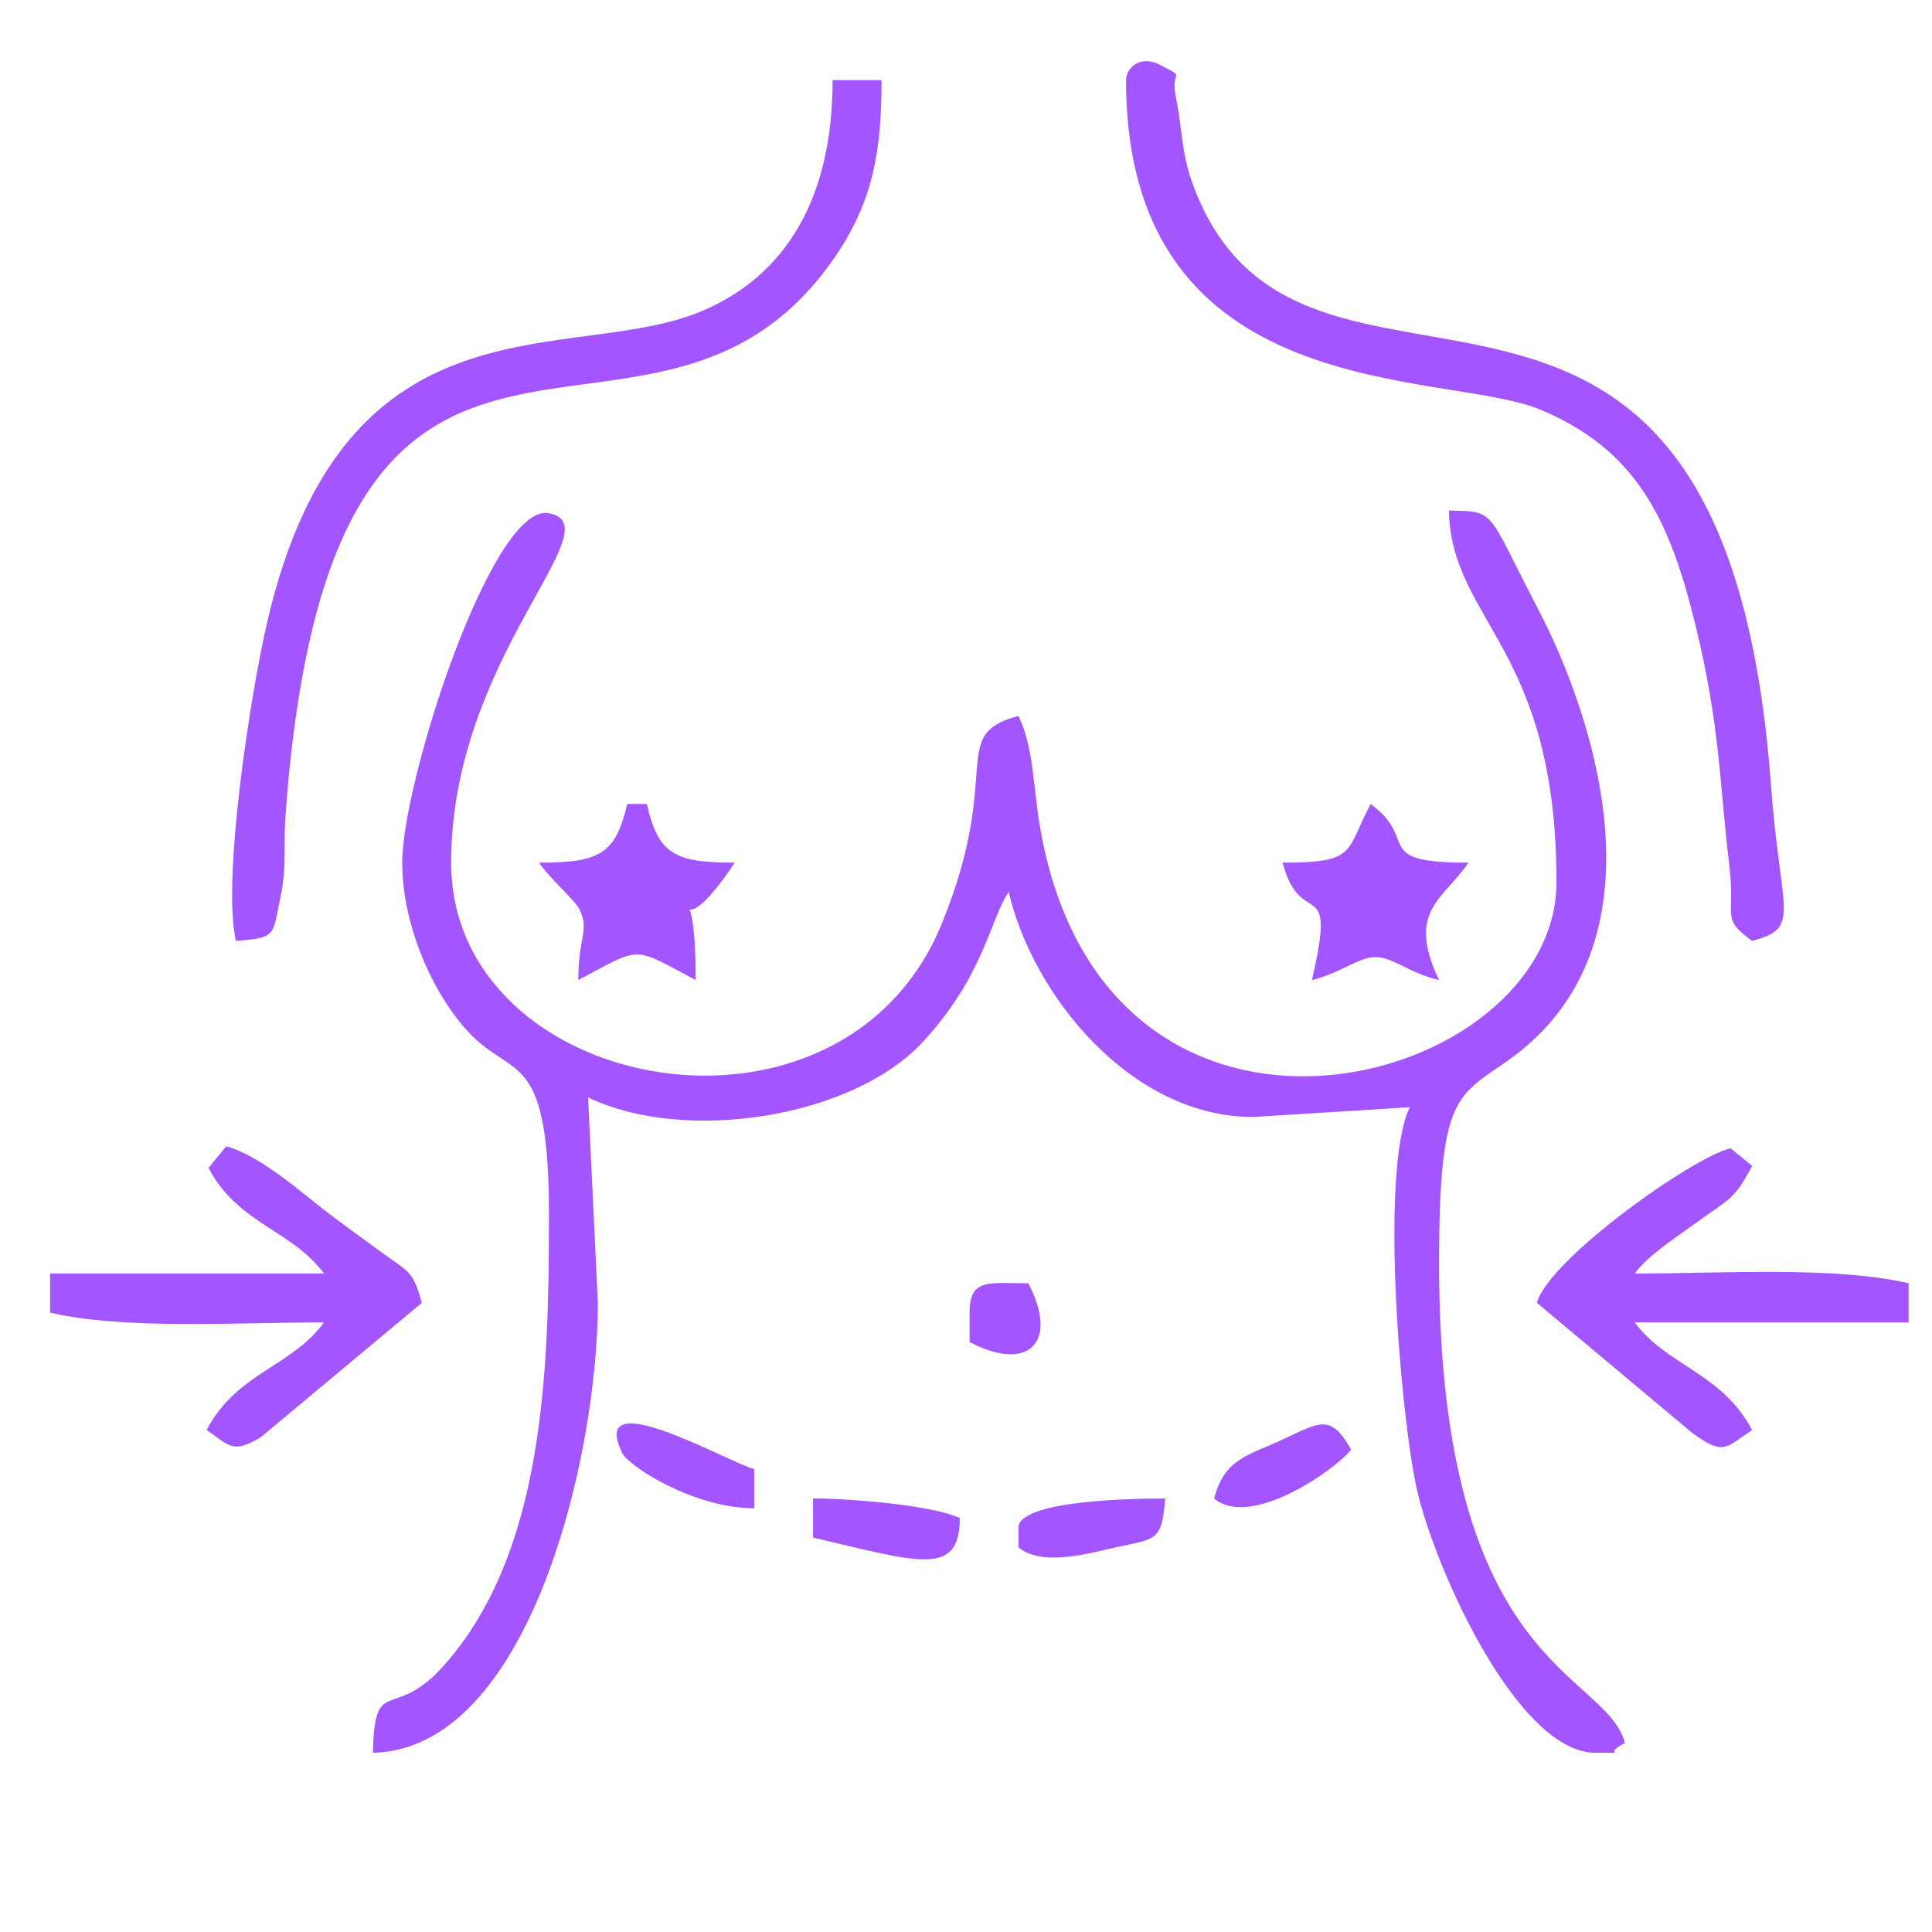 <svg xmlns="http://www.w3.org/2000/svg" xmlns:xlink="http://www.w3.org/1999/xlink" xmlns:xodm="http://www.corel.com/coreldraw/odm/2003" xml:space="preserve" width="100px" height="100px" style="shape-rendering:geometricPrecision; text-rendering:geometricPrecision; image-rendering:optimizeQuality; fill-rule:evenodd; clip-rule:evenodd" viewBox="0 0 100 100"> <defs>  <style type="text/css">   <![CDATA[    .fil0 {fill:none}    .fil1 {fill:#A355FF}   ]]>  </style> </defs> <g id="&#x421;&#x43B;&#x43E;&#x439;_x0020_1">    <rect class="fil0" width="100" height="100"></rect>  <g id="_2447004447312">   <path class="fil1" d="M20.819 44.651c0,3.477 1.81,7.198 3.656,9.002 2.189,2.14 3.939,0.868 3.939,9.225 0,8.073 -0.232,17.531 -5.484,23.377 -2.595,2.889 -3.538,0.365 -3.63,4.47 8.081,-0.18 11.645,-15.301 11.645,-23.29l-0.506 -10.632c5.05,2.423 13.736,1.044 17.353,-2.9 3.185,-3.473 3.46,-6.354 4.418,-7.733 1.238,5.313 6.302,11.645 12.657,11.645l8.102 -0.506c-1.598,3.33 -0.432,16.371 0.387,19.865 0.975,4.161 5.219,13.551 9.232,13.551l0.988 0c-0.022,-0.038 -0.164,-0.161 0.531,-0.506 -1.005,-3.764 -9.62,-3.788 -9.62,-24.809 0,-8.809 0.928,-8.636 3.619,-10.558 6.979,-4.982 5.529,-14.11 2.612,-20.988 -0.681,-1.605 -1.457,-2.979 -2.169,-4.414 -1.532,-3.089 -1.502,-2.98 -3.555,-3.025 0.128,5.765 5.569,7.051 5.569,19.239 0,10.676 -23.187,16.899 -26.698,-2.667 -0.417,-2.321 -0.336,-4.246 -1.149,-5.94 -3.692,0.986 -0.744,2.82 -3.957,10.725 -5.168,12.715 -25.408,8.898 -25.408,-3.131 0,-10.67 8.55,-17.487 5.032,-18.089 -2.917,-0.5 -7.564,13.877 -7.564,18.089z"></path>   <path class="fil1" d="M58.285 4.147c0,16.976 16.494,14.99 21.428,17.051 4.952,2.069 6.7,5.617 8.052,11.189 1.277,5.269 1.202,7.866 1.746,12.43 0.325,2.733 -0.467,2.679 1.178,3.885 2.577,-0.689 1.469,-1.378 0.976,-8.064 -2.503,-33.939 -24.48,-15.584 -29.987,-31.277 -0.53,-1.509 -0.501,-2.832 -0.807,-4.289 -0.325,-1.554 0.609,-0.954 -0.828,-1.714 -1.011,-0.535 -1.758,0.149 -1.758,0.789z"></path>   <path class="fil1" d="M12.212 48.702c2.115,-0.176 1.875,-0.23 2.302,-2.255 0.346,-1.645 0.144,-2.617 0.267,-4.289 2.425,-33.012 18.847,-14.993 28.404,-28.809 2.062,-2.98 2.443,-5.677 2.443,-9.202l-2.532 0c0,6.083 -2.398,10.111 -6.775,11.958 -6.701,2.829 -18.408,-1.313 -22.471,16.008 -0.882,3.756 -2.373,13.436 -1.638,16.589z"></path>   <path class="fil1" d="M79.551 67.435l8.026 6.724c1.646,1.199 1.701,0.803 3.112,-0.142 -1.571,-2.968 -4.442,-3.339 -6.076,-5.569l14.177 0 0 -2.026c-3.828,-0.891 -9.537,-0.506 -14.177,-0.506 0.685,-0.934 2.061,-1.814 3.042,-2.527 1.906,-1.386 2.088,-1.254 3.034,-3.042l-1.114 -0.911c-1.919,0.43 -9.423,5.746 -10.024,7.999z"></path>   <path class="fil1" d="M10.794 60.448c1.47,2.867 4.341,3.238 5.975,5.468l-14.177 0 0 2.025c3.828,0.892 9.537,0.507 14.177,0.507 -1.704,2.325 -4.488,2.567 -6.076,5.569 1.162,0.778 1.322,1.279 2.817,0.362l8.322 -6.944c-0.45,-1.682 -0.72,-1.614 -2.002,-2.555 -0.873,-0.642 -1.682,-1.219 -2.628,-1.929 -1.516,-1.137 -3.667,-3.128 -5.496,-3.617l-0.912 1.114z"></path>   <path class="fil1" d="M27.907 44.651c0.578,0.863 1.857,1.943 2.086,2.419 0.533,1.113 -0.061,1.399 -0.061,3.657 3.335,-1.764 2.741,-1.764 6.076,0 0,-6.81 -1.454,-0.879 2.025,-6.076 -3.159,0 -3.955,-0.456 -4.556,-3.037l-1.013 0c-0.602,2.581 -1.397,3.037 -4.557,3.037z"></path>   <path class="fil1" d="M66.386 44.651c0.97,3.63 2.846,0.381 1.519,6.076 1.336,-0.311 2.379,-1.126 3.139,-1.182 1.021,-0.076 1.777,0.794 3.443,1.182 -1.729,-3.604 0.251,-4.183 1.519,-6.076 -5.082,0 -2.5,-1.16 -5.063,-3.037 -1.312,2.479 -0.693,3.037 -4.557,3.037z"></path>   <path class="fil1" d="M42.084 79.586c5.443,1.269 7.594,2.068 7.594,-1.012 -1.315,-0.631 -5.48,-1.013 -7.594,-1.013l0 2.025z"></path>   <path class="fil1" d="M52.716 79.08l0 1.013c1.248,1.042 3.833,0.255 5.057,-0.007 2.102,-0.45 2.355,-0.324 2.538,-2.525 -1.851,0 -7.595,0.113 -7.595,1.519z"></path>   <path class="fil1" d="M39.046 78.067l0 -2.025c-1.218,-0.283 -8.678,-4.593 -6.837,-0.83 0.33,0.675 3.684,2.855 6.837,2.855z"></path>   <path class="fil1" d="M62.842 77.561c1.936,1.617 6.403,-1.596 7.089,-2.532 -1.056,-1.879 -1.611,-1.416 -3.539,-0.523 -1.864,0.863 -3,0.999 -3.55,3.055z"></path>   <path class="fil1" d="M50.185 67.941l0 1.519c3.047,1.613 4.65,0.01 3.037,-3.038 -2.037,0 -3.037,-0.279 -3.037,1.519z"></path>  </g> </g></svg>